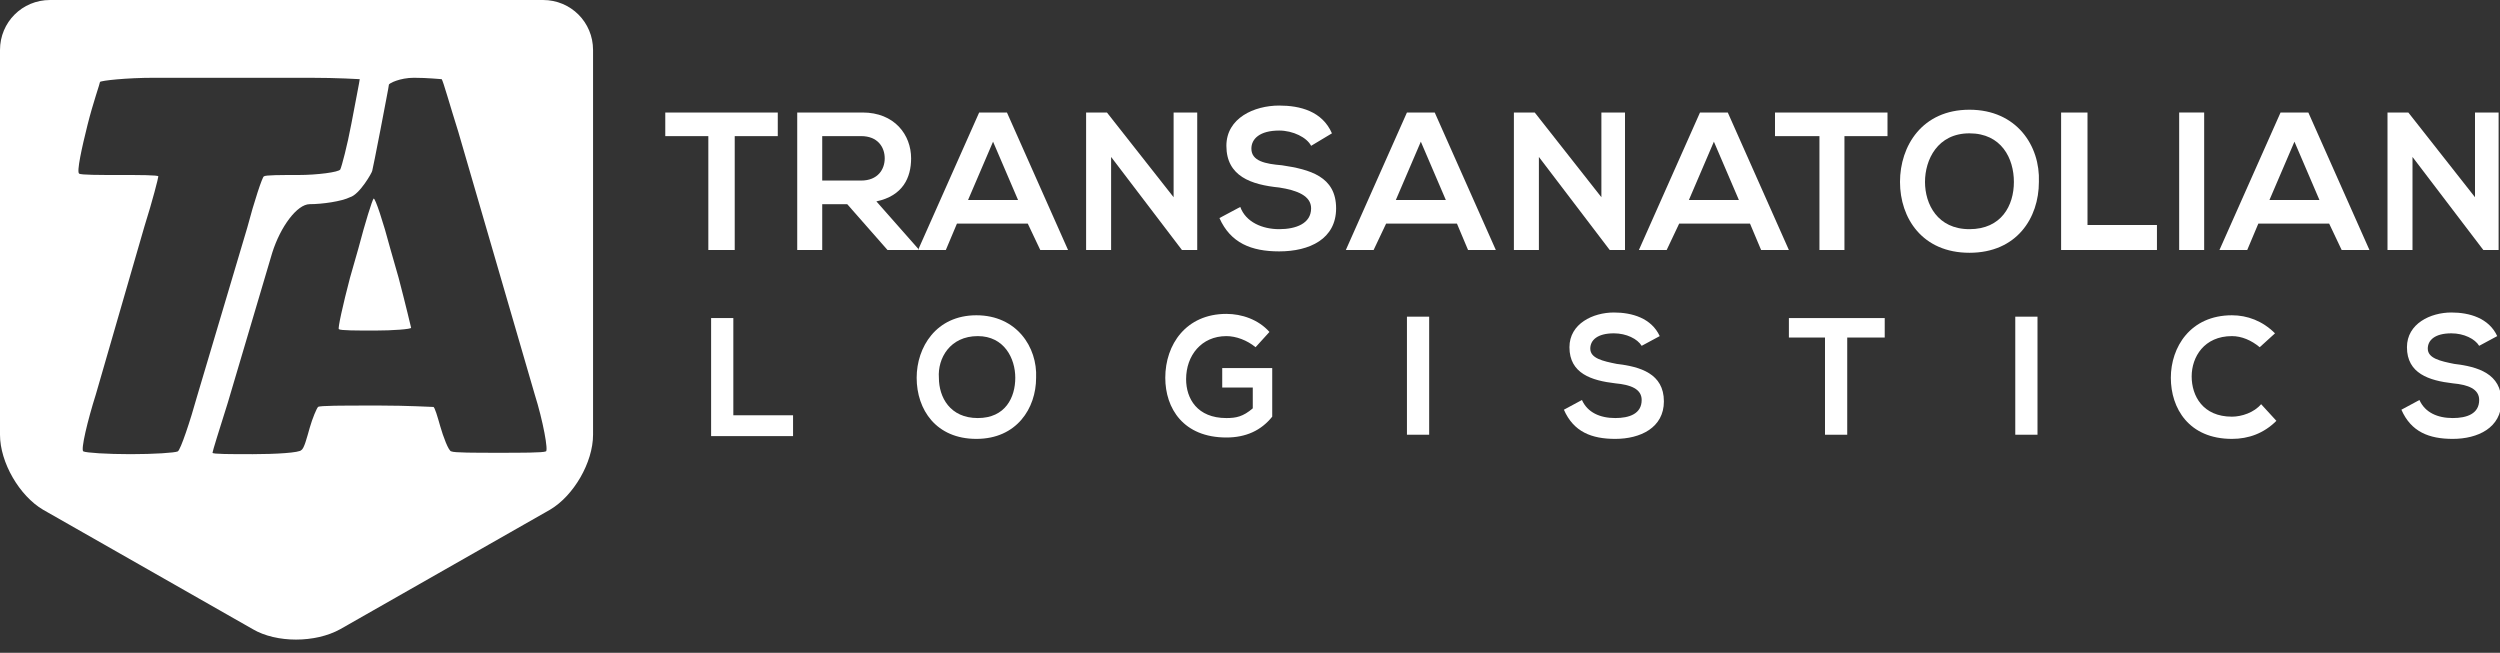 <svg xmlns="http://www.w3.org/2000/svg" xmlns:xlink="http://www.w3.org/1999/xlink" id="Layer_1" x="0px" y="0px" viewBox="0 0 180 47" style="enable-background:new 0 0 180 47;" xml:space="preserve"><rect x="0" y="0" width="180" height="47" fill="#333333" stroke="none"/><style type="text/css">	.st0{fill:#FFFFFF;}</style><g>	<g>		<g>			<path class="st0" d="M28.7,20c0.5,1.9,0.9,3.6,0.9,3.6c0,0.1-1.3,0.2-2.6,0.2c-1.3,0-2.5,0-2.6-0.1c-0.1,0,0.3-1.8,0.8-3.7    l0.6-2.1c0.5-1.9,1-3.5,1.1-3.6c0.1-0.1,0.7,1.7,1.2,3.6L28.7,20z"></path>		</g>		<g>			<g>				<path class="st0" d="M3.6,0C1.6,0,0,1.6,0,3.6v27.7c0,2,1.4,4.4,3.1,5.4l15.1,8.6c1.7,1,4.5,1,6.3,0l15.1-8.6     c1.7-1,3.1-3.4,3.1-5.4V3.6c0-2-1.6-3.6-3.6-3.6H3.6z M12.8,32.5c-0.2,0.1-1.7,0.2-3.4,0.2S6.2,32.6,6,32.5s0.3-2.2,0.9-4.1     l3.5-12.1c0.6-1.9,1-3.5,1-3.6c0-0.1-1.4-0.1-2.8-0.1c-1.4,0-2.8,0-2.9-0.1C5.5,12.4,5.9,10.6,6.3,9c0.4-1.6,0.9-3,0.9-3.1     c0.1-0.1,1.9-0.3,3.9-0.3h11.2c2,0,3.6,0.1,3.6,0.1c0,0.1-0.3,1.6-0.6,3.2c-0.3,1.6-0.7,3.1-0.8,3.3s-1.7,0.4-3,0.4     c-1.3,0-2.4,0-2.5,0.1c-0.1,0-0.7,1.8-1.2,3.7l-3.6,12.1C13.7,30.3,13,32.4,12.8,32.5z M39.3,32.5c-0.2,0.1-1.8,0.1-3.4,0.1     c-1.7,0-3.2,0-3.4-0.1c-0.2,0-0.6-1.1-0.8-1.8c-0.2-0.7-0.4-1.4-0.5-1.4s-1.9-0.1-3.8-0.1l-0.7,0c-2,0-3.7,0-3.8,0.1     s-0.4,0.8-0.6,1.5c-0.2,0.7-0.4,1.5-0.6,1.6c-0.1,0.2-1.9,0.3-3.5,0.3s-2.9,0-2.9-0.1s0.5-1.7,1.1-3.6l3.2-10.8     c0.6-1.9,1.8-3.5,2.7-3.5c0.9,0,2.3-0.2,2.9-0.5c0.7-0.2,1.6-1.8,1.6-1.9c0,0,0.3-1.4,0.6-3C27.7,7.7,28,6.2,28,6.1     c0-0.1,0.8-0.5,1.8-0.5c1,0,1.9,0.1,2,0.1c0.1,0.1,0.6,1.9,1.2,3.8l5.5,18.9C39.1,30.3,39.5,32.5,39.3,32.5z"></path>			</g>		</g>	</g>	<g>		<g>			<path class="st0" d="M52.8,22.9v7h4.3v1.5h-5.9v-8.5H52.8z"></path>			<path class="st0" d="M74.6,27.2c0,2.2-1.4,4.4-4.3,4.4c-2.9,0-4.3-2.1-4.3-4.4c0-2.2,1.4-4.5,4.3-4.5    C73.2,22.7,74.7,25,74.6,27.2z M67.6,27.2c0,1.4,0.8,2.9,2.8,2.9c2,0,2.7-1.5,2.7-2.9c0-1.4-0.8-3-2.7-3    C68.4,24.2,67.5,25.8,67.6,27.2z"></path>			<path class="st0" d="M90.4,25c-0.6-0.5-1.4-0.8-2.1-0.8c-1.8,0-2.9,1.4-2.9,3.1c0,1.4,0.8,2.8,2.9,2.8c0.7,0,1.2-0.1,1.9-0.7    v-1.5H88v-1.4h3.6V30c-0.8,1-1.9,1.5-3.3,1.5c-3.1,0-4.4-2.1-4.4-4.3c0-2.4,1.5-4.6,4.4-4.6c1.1,0,2.3,0.4,3.1,1.3L90.4,25z"></path>			<path class="st0" d="M101.3,31.3v-8.5h1.6v8.5H101.3z"></path>			<path class="st0" d="M118.2,24.9c-0.3-0.5-1.1-0.9-2-0.9c-1.2,0-1.7,0.5-1.7,1.1c0,0.7,0.9,0.9,1.9,1.1c1.7,0.2,3.4,0.7,3.4,2.7    c0,1.9-1.7,2.7-3.5,2.7c-1.7,0-3-0.5-3.7-2.1l1.3-0.7c0.4,0.9,1.3,1.3,2.4,1.3c1,0,1.9-0.3,1.9-1.3c0-0.8-0.8-1.1-1.9-1.2    c-1.7-0.2-3.3-0.7-3.3-2.6c0-1.7,1.7-2.5,3.2-2.5c1.3,0,2.7,0.4,3.3,1.7L118.2,24.9z"></path>			<path class="st0" d="M131.5,24.3h-2.7v-1.4c2.4,0,4.5,0,6.9,0v1.4h-2.7v7h-1.6V24.3z"></path>			<path class="st0" d="M145.1,31.3v-8.5h1.6v8.5H145.1z"></path>			<path class="st0" d="M163.9,30.3c-0.9,0.9-2,1.3-3.2,1.3c-3.1,0-4.4-2.2-4.4-4.4c0-2.2,1.4-4.5,4.4-4.5c1.1,0,2.2,0.4,3.1,1.3    l-1.1,1c-0.6-0.5-1.3-0.8-2-0.8c-2,0-2.9,1.5-2.9,2.9c0,1.4,0.8,2.9,2.9,2.9c0.7,0,1.6-0.3,2.1-0.9L163.9,30.3z"></path>			<path class="st0" d="M178.5,24.9c-0.3-0.5-1.1-0.9-2-0.9c-1.2,0-1.7,0.5-1.7,1.1c0,0.7,0.9,0.9,1.9,1.1c1.7,0.2,3.4,0.7,3.4,2.7    c0,1.9-1.7,2.7-3.5,2.7c-1.7,0-3-0.5-3.7-2.1l1.3-0.7c0.4,0.9,1.3,1.3,2.4,1.3c1,0,1.9-0.3,1.9-1.3c0-0.8-0.8-1.1-1.9-1.2    c-1.7-0.2-3.3-0.7-3.3-2.6c0-1.7,1.7-2.5,3.2-2.5c1.3,0,2.7,0.4,3.3,1.7L178.5,24.9z"></path>		</g>	</g>	<g>		<g>			<path class="st0" d="M51,9.8h-3.1V8.1c2.8,0,5.2,0,8.1,0v1.7h-3.1V18H51V9.8z"></path>			<path class="st0" d="M66.1,18h-2.2L61,14.7h-1.8V18h-1.8V8.1c1.6,0,3.1,0,4.7,0c2.3,0,3.5,1.6,3.5,3.3c0,1.4-0.6,2.7-2.5,3.1    l3,3.4V18z M59.2,9.8V13H62c1.2,0,1.7-0.8,1.7-1.6c0-0.8-0.5-1.6-1.7-1.6H59.2z"></path>			<path class="st0" d="M74,16.1h-5.1L68.1,18h-2l4.4-9.9h2l4.4,9.9h-2L74,16.1z M71.5,10.2l-1.8,4.2h3.6L71.5,10.2z"></path>			<path class="st0" d="M84.4,8.1h1.8V18h-1.1v0L80,11.3V18h-1.8V8.1h1.5l4.8,6.1V8.1z"></path>			<path class="st0" d="M94.4,10.5c-0.3-0.6-1.3-1.1-2.3-1.1c-1.4,0-2,0.6-2,1.3c0,0.9,1,1.1,2.2,1.2c2,0.3,3.9,0.8,3.9,3.1    c0,2.2-1.9,3.1-4.1,3.1c-2,0-3.5-0.6-4.3-2.4l1.5-0.8c0.4,1.1,1.6,1.6,2.8,1.6c1.2,0,2.3-0.4,2.3-1.5c0-0.9-1-1.3-2.3-1.5    c-2-0.2-3.8-0.8-3.8-3c0-2,2-2.9,3.8-2.9c1.5,0,3.1,0.4,3.8,2L94.4,10.5z"></path>			<path class="st0" d="M104.9,16.1h-5.1L98.9,18h-2l4.4-9.9h2l4.4,9.9h-2L104.9,16.1z M102.3,10.2l-1.8,4.2h3.6L102.3,10.2z"></path>			<path class="st0" d="M115.2,8.1h1.8V18h-1.1v0l-5.1-6.7V18h-1.8V8.1h1.5l4.8,6.1V8.1z"></path>			<path class="st0" d="M126,16.1h-5.1L120,18h-2l4.4-9.9h2l4.4,9.9h-2L126,16.1z M123.4,10.2l-1.8,4.2h3.6L123.4,10.2z"></path>			<path class="st0" d="M130.9,9.8h-3.1V8.1c2.8,0,5.2,0,8.1,0v1.7h-3.1V18h-1.8V9.8z"></path>			<path class="st0" d="M146.8,13.1c0,2.6-1.6,5.1-5,5.1c-3.4,0-5-2.5-5-5.1c0-2.6,1.6-5.2,5-5.2C145.2,7.9,146.9,10.5,146.8,13.1z     M138.6,13.1c0,1.6,0.9,3.4,3.2,3.4c2.3,0,3.2-1.7,3.2-3.4c0-1.7-0.9-3.5-3.2-3.5C139.5,9.6,138.6,11.5,138.6,13.1z"></path>			<path class="st0" d="M150.3,8.1v8.1h5V18h-6.9V8.1H150.3z"></path>			<path class="st0" d="M156.9,18V8.1h1.8V18H156.9z"></path>			<path class="st0" d="M167.7,16.1h-5.1l-0.8,1.9h-2l4.4-9.9h2l4.4,9.9h-2L167.7,16.1z M165.2,10.2l-1.8,4.2h3.6L165.2,10.2z"></path>			<path class="st0" d="M178.1,8.1h1.8V18h-1.1v0l-5.1-6.7V18h-1.8V8.1h1.5l4.8,6.1V8.1z"></path>		</g>	</g></g></svg>